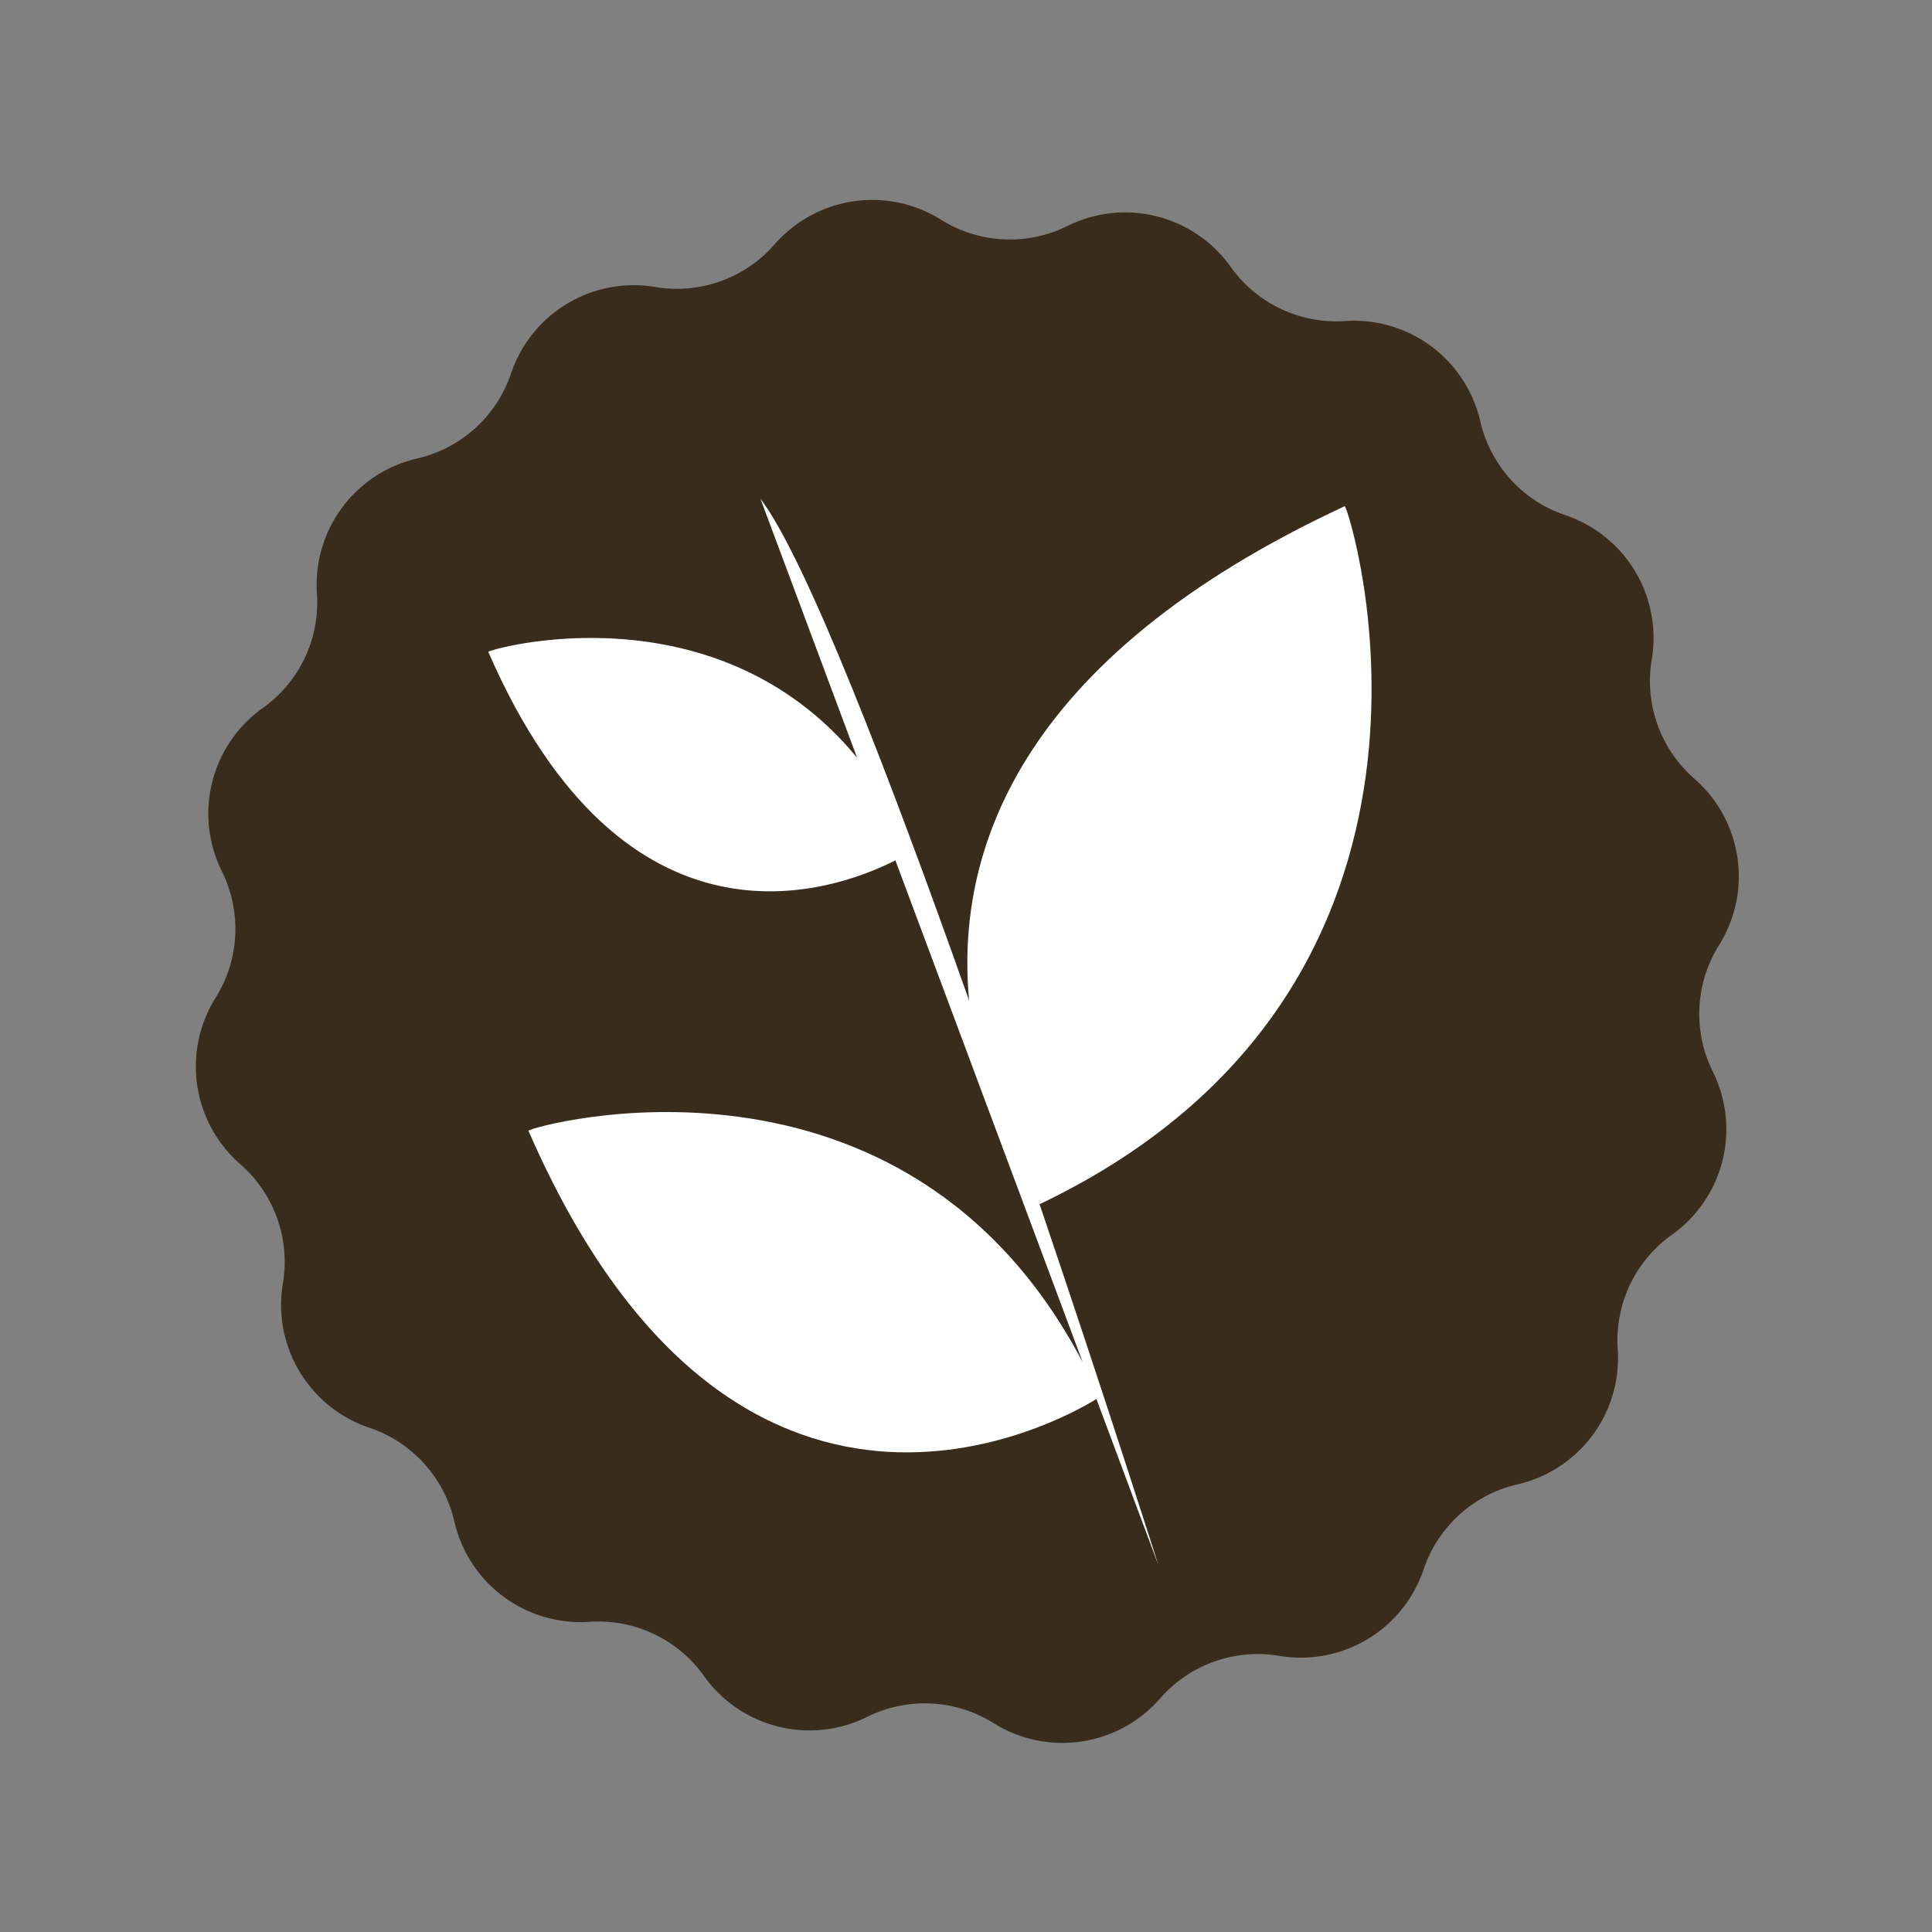 <?xml version="1.0" encoding="UTF-8"?>
<svg data-bbox="20.274 20.699 159.726 159.727" viewBox="0 0 200 200" height="200" width="200" xmlns="http://www.w3.org/2000/svg" data-type="color">
    <rect x="0" y="0" width="200" height="200" fill="#808080" stroke="none"/>
    <g>
        <path d="M175.401 80.609a13.411 13.411 0 0 1-4.412-12.34 13.415 13.415 0 0 0-8.953-14.944 13.417 13.417 0 0 1-8.799-9.712 13.414 13.414 0 0 0-13.99-10.38 13.413 13.413 0 0 1-11.846-5.606 13.413 13.413 0 0 0-16.897-4.236 13.413 13.413 0 0 1-13.089-.646 13.413 13.413 0 0 0-17.232 2.553 13.411 13.411 0 0 1-12.34 4.412A13.413 13.413 0 0 0 52.9 38.663a13.417 13.417 0 0 1-9.712 8.799 13.414 13.414 0 0 0-10.38 13.99 13.413 13.413 0 0 1-5.606 11.846 13.413 13.413 0 0 0-4.236 16.897 13.413 13.413 0 0 1-.646 13.089 13.413 13.413 0 0 0 2.553 17.232 13.411 13.411 0 0 1 4.412 12.34 13.413 13.413 0 0 0 8.953 14.943 13.417 13.417 0 0 1 8.799 9.712 13.414 13.414 0 0 0 13.99 10.38 13.413 13.413 0 0 1 11.846 5.606 13.413 13.413 0 0 0 16.897 4.236 13.413 13.413 0 0 1 13.089.646 13.413 13.413 0 0 0 17.232-2.553 13.411 13.411 0 0 1 12.34-4.412 13.413 13.413 0 0 0 14.943-8.953 13.417 13.417 0 0 1 9.712-8.799 13.414 13.414 0 0 0 10.38-13.99 13.413 13.413 0 0 1 5.606-11.846 13.413 13.413 0 0 0 4.236-16.897 13.413 13.413 0 0 1 .646-13.089 13.414 13.414 0 0 0-2.553-17.231z" fill="#3A2C1D" data-color="1"/>
        <path d="M139.207 52.398c-34.176 15.889-40.294 36.157-38.884 51.18-8.185-23.134-16.876-45.727-21.605-51.958l10.009 26.82C74.032 60.604 50.833 67.155 50.545 67.476c14.195 32.612 35.719 24.845 42.147 21.589l19.391 51.96c-18.529-35.272-56.953-24.455-57.381-23.977 21.389 49.137 55.161 30.022 58.8 27.778l6.402 17.156s-5.349-16.859-12.347-37.496c.066.099.105.154.105.154 47.285-22.597 32.154-71.723 31.545-72.242z" fill="#FFFFFF" data-color="2"/>
    </g>
</svg>
